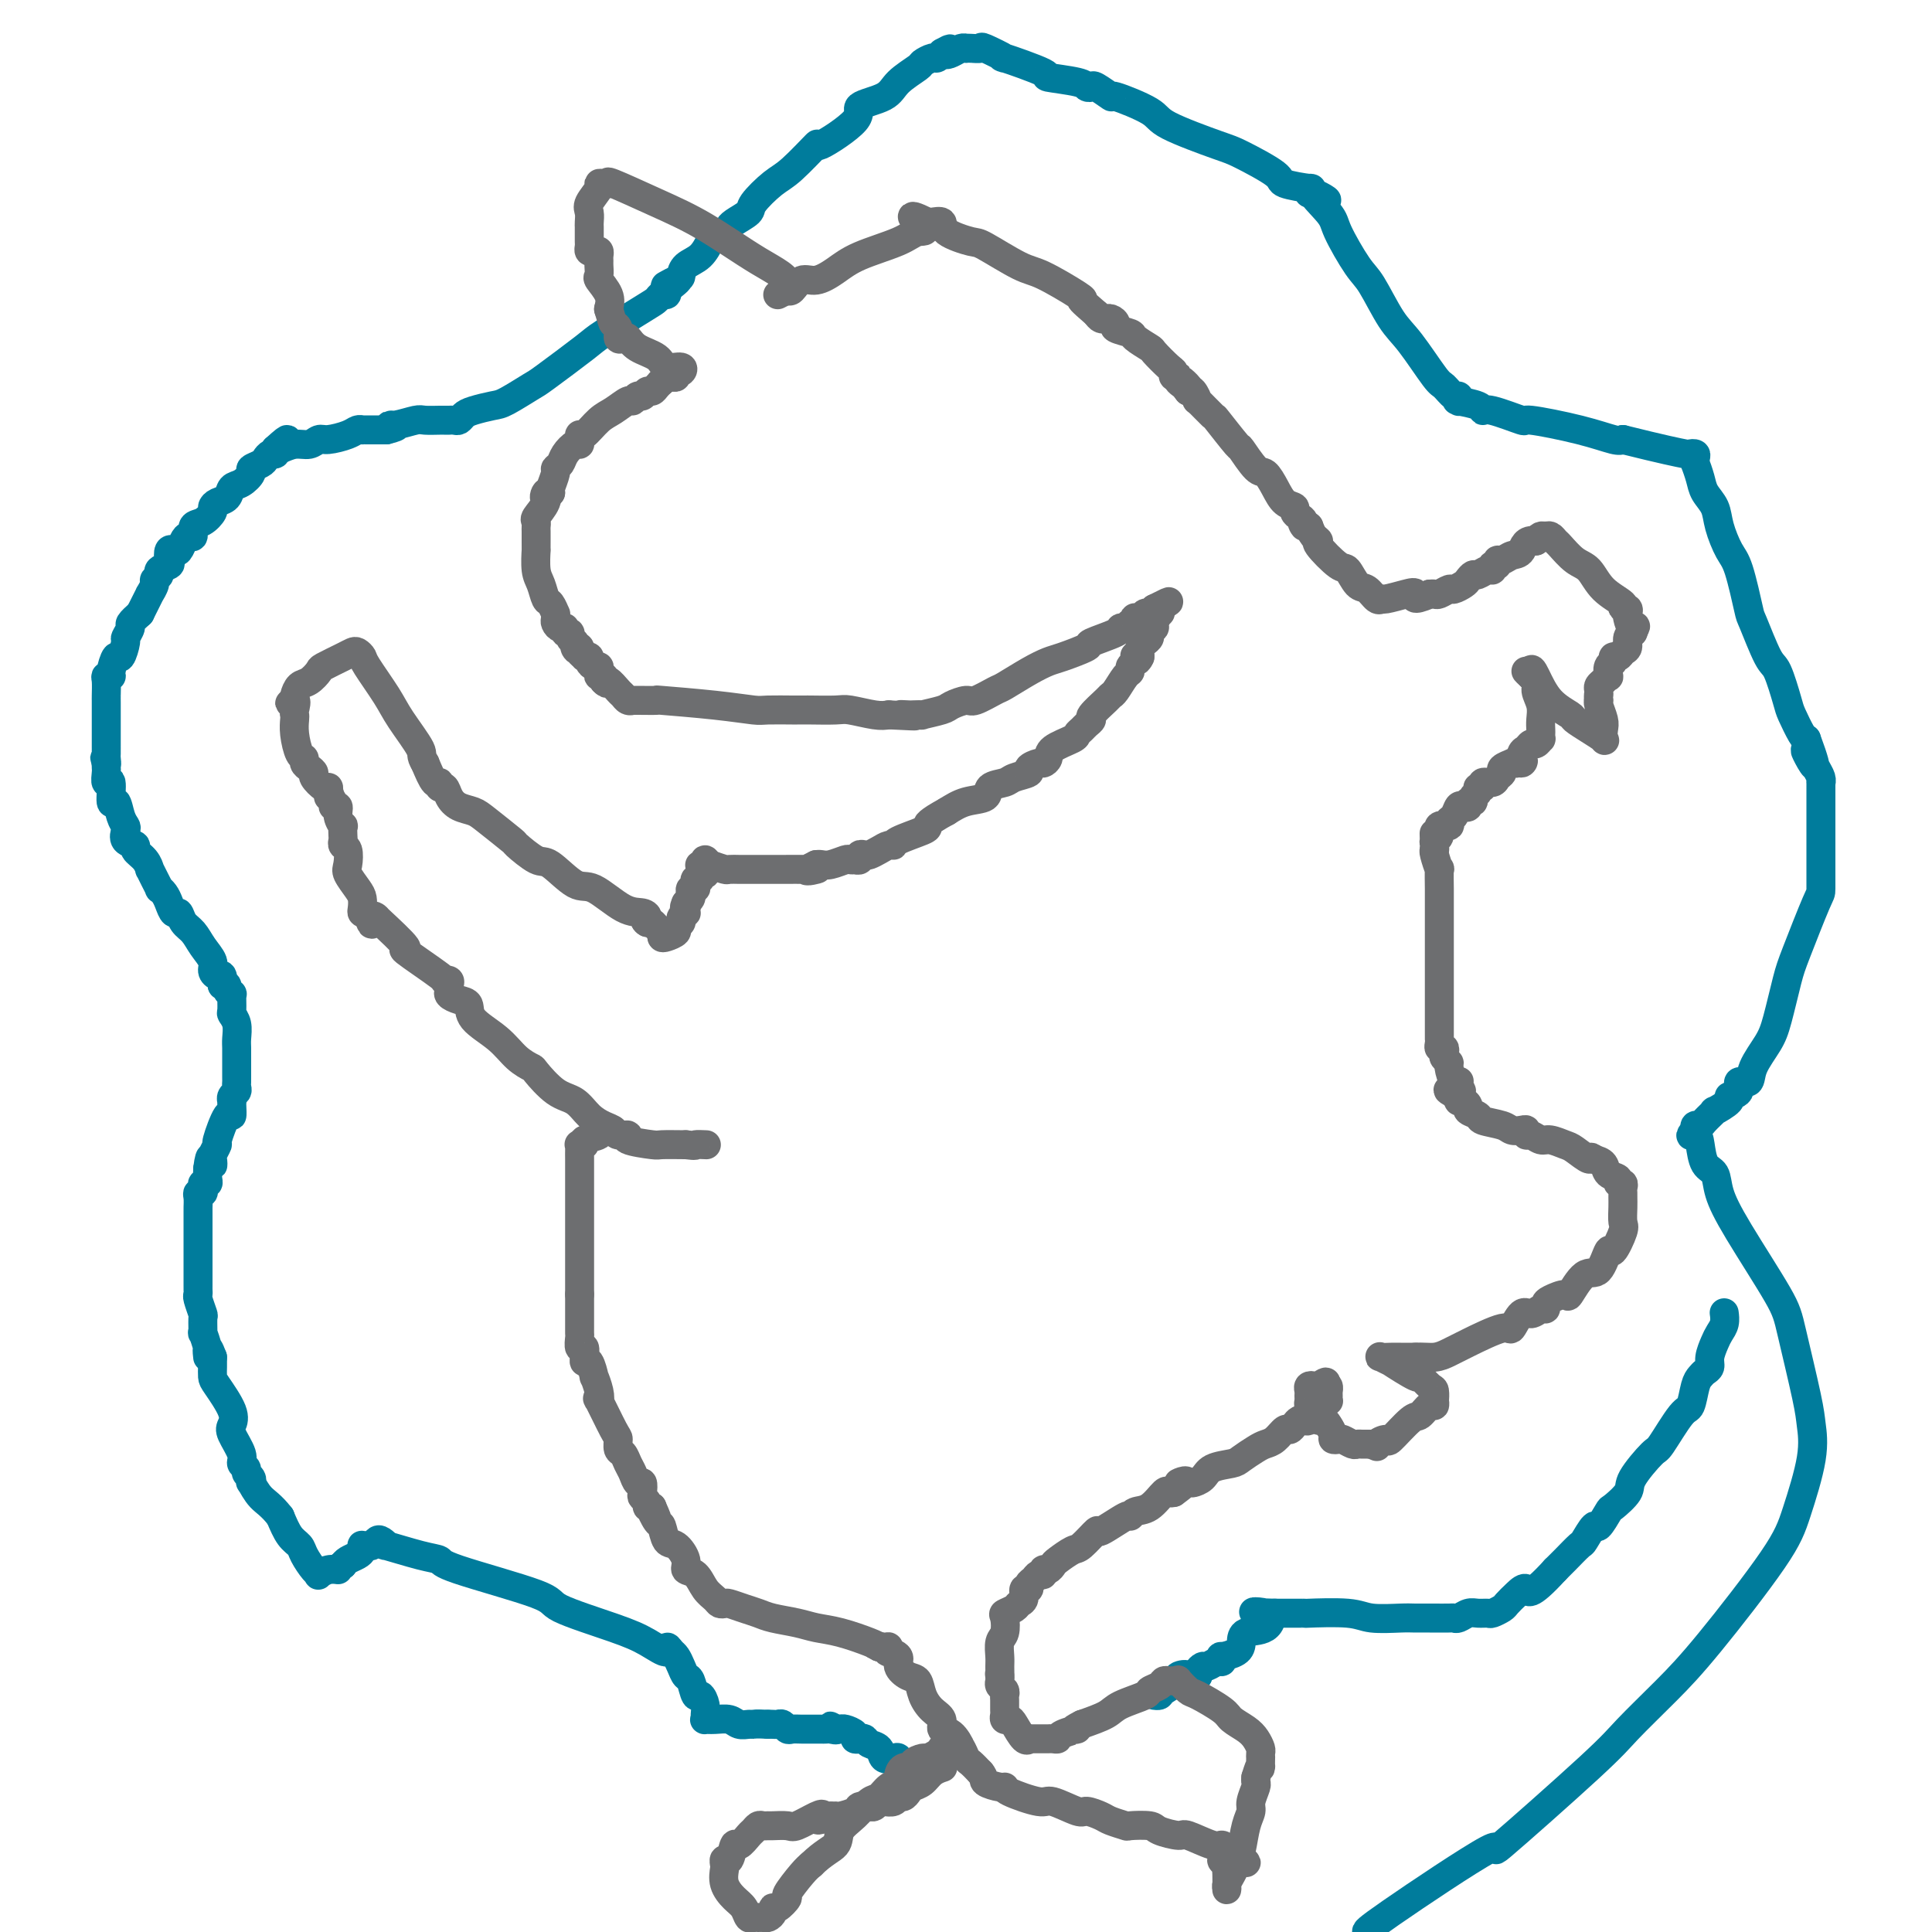 <svg viewBox='0 0 400 400' version='1.1' xmlns='http://www.w3.org/2000/svg' xmlns:xlink='http://www.w3.org/1999/xlink'><g fill='none' stroke='#007C9C' stroke-width='6' stroke-linecap='round' stroke-linejoin='round'><path d='M191,366c0.089,0.000 0.179,0.000 0,0c-0.179,0.000 -0.625,0.000 -1,0c-0.375,0.000 -0.679,0.000 -1,0c-0.321,0.000 -0.661,0.000 -1,0'/><path d='M188,366c-0.707,0.060 -0.973,0.208 -1,0c-0.027,-0.208 0.187,-0.774 0,-1c-0.187,-0.226 -0.775,-0.111 -1,0c-0.225,0.111 -0.087,0.219 0,0c0.087,-0.219 0.122,-0.765 0,-1c-0.122,-0.235 -0.400,-0.158 -1,0c-0.600,0.158 -1.522,0.396 -2,0c-0.478,-0.396 -0.510,-1.426 -1,-2c-0.490,-0.574 -1.436,-0.693 -2,-1c-0.564,-0.307 -0.746,-0.804 -1,-1c-0.254,-0.196 -0.579,-0.091 -1,0c-0.421,0.091 -0.939,0.168 -1,0c-0.061,-0.168 0.334,-0.581 0,-1c-0.334,-0.419 -1.398,-0.844 -2,-1c-0.602,-0.156 -0.744,-0.045 -1,0c-0.256,0.045 -0.628,0.022 -1,0'/><path d='M173,358c-2.273,-1.238 -0.454,-0.332 0,0c0.454,0.332 -0.457,0.089 -1,0c-0.543,-0.089 -0.718,-0.024 -1,0c-0.282,0.024 -0.670,0.006 -1,0c-0.330,-0.006 -0.603,-0.002 -1,0c-0.397,0.002 -0.918,0.002 -1,0c-0.082,-0.002 0.276,-0.004 0,0c-0.276,0.004 -1.187,0.015 -2,0c-0.813,-0.015 -1.527,-0.057 -2,0c-0.473,0.057 -0.704,0.211 -1,0c-0.296,-0.211 -0.657,-0.789 -1,-1c-0.343,-0.211 -0.669,-0.057 -1,0c-0.331,0.057 -0.666,0.016 -1,0c-0.334,-0.016 -0.667,-0.008 -1,0'/><path d='M159,357c-2.811,-0.150 -2.840,-0.026 -3,0c-0.160,0.026 -0.453,-0.046 -1,0c-0.547,0.046 -1.348,0.209 -2,0c-0.652,-0.209 -1.156,-0.790 -2,-1c-0.844,-0.210 -2.029,-0.047 -3,0c-0.971,0.047 -1.727,-0.020 -2,0c-0.273,0.020 -0.062,0.127 0,0c0.062,-0.127 -0.025,-0.490 0,-1c0.025,-0.510 0.161,-1.169 0,-2c-0.161,-0.831 -0.621,-1.836 -1,-2c-0.379,-0.164 -0.679,0.513 -1,0c-0.321,-0.513 -0.663,-2.218 -1,-3c-0.337,-0.782 -0.668,-0.643 -1,-1c-0.332,-0.357 -0.666,-1.212 -1,-2c-0.334,-0.788 -0.667,-1.511 -1,-2c-0.333,-0.489 -0.667,-0.745 -1,-1'/><path d='M139,342c-1.443,-2.078 -0.551,-0.273 -1,0c-0.449,0.273 -2.240,-0.988 -4,-2c-1.760,-1.012 -3.489,-1.777 -7,-3c-3.511,-1.223 -8.805,-2.904 -11,-4c-2.195,-1.096 -1.290,-1.608 -5,-3c-3.710,-1.392 -12.033,-3.664 -16,-5c-3.967,-1.336 -3.577,-1.734 -4,-2c-0.423,-0.266 -1.657,-0.398 -4,-1c-2.343,-0.602 -5.794,-1.674 -7,-2c-1.206,-0.326 -0.168,0.095 0,0c0.168,-0.095 -0.533,-0.705 -1,-1c-0.467,-0.295 -0.700,-0.276 -1,0c-0.300,0.276 -0.668,0.809 -1,1c-0.332,0.191 -0.627,0.040 -1,0c-0.373,-0.040 -0.825,0.031 -1,0c-0.175,-0.031 -0.075,-0.163 0,0c0.075,0.163 0.123,0.621 0,1c-0.123,0.379 -0.418,0.679 -1,1c-0.582,0.321 -1.452,0.663 -2,1c-0.548,0.337 -0.774,0.668 -1,1'/><path d='M71,324c-1.531,0.861 -0.857,1.014 -1,1c-0.143,-0.014 -1.103,-0.195 -2,0c-0.897,0.195 -1.731,0.768 -2,1c-0.269,0.232 0.027,0.124 0,0c-0.027,-0.124 -0.377,-0.265 -1,-1c-0.623,-0.735 -1.517,-2.063 -2,-3c-0.483,-0.937 -0.553,-1.483 -1,-2c-0.447,-0.517 -1.271,-1.005 -2,-2c-0.729,-0.995 -1.365,-2.498 -2,-4'/><path d='M58,314c-1.869,-2.422 -3.041,-2.978 -4,-4c-0.959,-1.022 -1.706,-2.512 -2,-3c-0.294,-0.488 -0.136,0.024 0,0c0.136,-0.024 0.249,-0.585 0,-1c-0.249,-0.415 -0.859,-0.685 -1,-1c-0.141,-0.315 0.186,-0.675 0,-1c-0.186,-0.325 -0.884,-0.616 -1,-1c-0.116,-0.384 0.351,-0.863 0,-2c-0.351,-1.137 -1.520,-2.934 -2,-4c-0.480,-1.066 -0.272,-1.403 0,-2c0.272,-0.597 0.609,-1.455 0,-3c-0.609,-1.545 -2.163,-3.777 -3,-5c-0.837,-1.223 -0.956,-1.438 -1,-2c-0.044,-0.562 -0.012,-1.470 0,-2c0.012,-0.530 0.003,-0.681 0,-1c-0.003,-0.319 -0.001,-0.805 0,-1c0.001,-0.195 0.000,-0.097 0,0'/><path d='M44,281c-1.460,-3.964 -1.109,-0.873 -1,0c0.109,0.873 -0.024,-0.471 0,-1c0.024,-0.529 0.203,-0.244 0,-1c-0.203,-0.756 -0.790,-2.553 -1,-3c-0.210,-0.447 -0.042,0.455 0,0c0.042,-0.455 -0.041,-2.269 0,-3c0.041,-0.731 0.207,-0.381 0,-1c-0.207,-0.619 -0.788,-2.207 -1,-3c-0.212,-0.793 -0.057,-0.789 0,-1c0.057,-0.211 0.015,-0.635 0,-1c-0.015,-0.365 -0.004,-0.671 0,-1c0.004,-0.329 0.001,-0.679 0,-1c-0.001,-0.321 -0.000,-0.611 0,-1c0.000,-0.389 0.000,-0.877 0,-1c-0.000,-0.123 -0.000,0.119 0,0c0.000,-0.119 0.000,-0.598 0,-1c-0.000,-0.402 -0.000,-0.725 0,-1c0.000,-0.275 0.000,-0.501 0,-1c-0.000,-0.499 -0.000,-1.270 0,-2c0.000,-0.730 0.000,-1.417 0,-2c-0.000,-0.583 -0.001,-1.060 0,-2c0.001,-0.940 0.004,-2.342 0,-3c-0.004,-0.658 -0.015,-0.571 0,-1c0.015,-0.429 0.056,-1.373 0,-2c-0.056,-0.627 -0.207,-0.938 0,-1c0.207,-0.062 0.774,0.125 1,0c0.226,-0.125 0.113,-0.561 0,-1c-0.113,-0.439 -0.226,-0.881 0,-1c0.226,-0.119 0.792,0.083 1,0c0.208,-0.083 0.060,-0.452 0,-1c-0.060,-0.548 -0.030,-1.274 0,-2'/><path d='M43,242c0.531,-4.350 0.858,-1.724 1,-1c0.142,0.724 0.097,-0.452 0,-1c-0.097,-0.548 -0.247,-0.467 0,-1c0.247,-0.533 0.889,-1.680 1,-2c0.111,-0.320 -0.310,0.187 0,-1c0.310,-1.187 1.351,-4.069 2,-5c0.649,-0.931 0.905,0.087 1,0c0.095,-0.087 0.029,-1.280 0,-2c-0.029,-0.720 -0.022,-0.966 0,-1c0.022,-0.034 0.058,0.145 0,0c-0.058,-0.145 -0.212,-0.614 0,-1c0.212,-0.386 0.789,-0.689 1,-1c0.211,-0.311 0.057,-0.632 0,-1c-0.057,-0.368 -0.015,-0.784 0,-1c0.015,-0.216 0.004,-0.231 0,-1c-0.004,-0.769 0.000,-2.292 0,-3c-0.000,-0.708 -0.004,-0.600 0,-1c0.004,-0.400 0.015,-1.309 0,-2c-0.015,-0.691 -0.057,-1.163 0,-2c0.057,-0.837 0.212,-2.038 0,-3c-0.212,-0.962 -0.793,-1.686 -1,-2c-0.207,-0.314 -0.041,-0.217 0,-1c0.041,-0.783 -0.044,-2.445 0,-3c0.044,-0.555 0.218,-0.005 0,0c-0.218,0.005 -0.828,-0.537 -1,-1c-0.172,-0.463 0.094,-0.847 0,-1c-0.094,-0.153 -0.547,-0.077 -1,0'/><path d='M46,204c-0.476,-3.412 -0.164,-1.441 0,-1c0.164,0.441 0.182,-0.647 0,-1c-0.182,-0.353 -0.562,0.029 -1,0c-0.438,-0.029 -0.933,-0.468 -1,-1c-0.067,-0.532 0.294,-1.156 0,-2c-0.294,-0.844 -1.245,-1.909 -2,-3c-0.755,-1.091 -1.316,-2.207 -2,-3c-0.684,-0.793 -1.492,-1.263 -2,-2c-0.508,-0.737 -0.714,-1.743 -1,-2c-0.286,-0.257 -0.650,0.234 -1,0c-0.350,-0.234 -0.685,-1.192 -1,-2c-0.315,-0.808 -0.610,-1.464 -1,-2c-0.390,-0.536 -0.875,-0.951 -1,-1c-0.125,-0.049 0.108,0.268 0,0c-0.108,-0.268 -0.559,-1.122 -1,-2c-0.441,-0.878 -0.873,-1.780 -1,-2c-0.127,-0.220 0.049,0.240 0,0c-0.049,-0.240 -0.325,-1.181 -1,-2c-0.675,-0.819 -1.749,-1.514 -2,-2c-0.251,-0.486 0.322,-0.761 0,-1c-0.322,-0.239 -1.539,-0.441 -2,-1c-0.461,-0.559 -0.166,-1.477 0,-2c0.166,-0.523 0.203,-0.653 0,-1c-0.203,-0.347 -0.647,-0.910 -1,-2c-0.353,-1.090 -0.616,-2.705 -1,-3c-0.384,-0.295 -0.887,0.731 -1,0c-0.113,-0.731 0.166,-3.218 0,-4c-0.166,-0.782 -0.776,0.141 -1,0c-0.224,-0.141 -0.060,-1.346 0,-2c0.060,-0.654 0.017,-0.758 0,-1c-0.017,-0.242 -0.009,-0.621 0,-1'/><path d='M22,158c-0.619,-2.423 -0.166,-0.480 0,0c0.166,0.480 0.044,-0.501 0,-1c-0.044,-0.499 -0.012,-0.515 0,-1c0.012,-0.485 0.003,-1.439 0,-2c-0.003,-0.561 -0.001,-0.729 0,-1c0.001,-0.271 0.000,-0.646 0,-1c-0.000,-0.354 -0.000,-0.686 0,-1c0.000,-0.314 0.000,-0.609 0,-1c-0.000,-0.391 -0.000,-0.878 0,-1c0.000,-0.122 -0.000,0.121 0,0c0.000,-0.121 0.000,-0.607 0,-1c-0.000,-0.393 -0.000,-0.695 0,-1c0.000,-0.305 0.000,-0.614 0,-1c-0.000,-0.386 -0.001,-0.850 0,-1c0.001,-0.150 0.004,0.012 0,0c-0.004,-0.012 -0.016,-0.200 0,-1c0.016,-0.800 0.060,-2.212 0,-3c-0.060,-0.788 -0.224,-0.951 0,-1c0.224,-0.049 0.835,0.014 1,0c0.165,-0.014 -0.114,-0.107 0,-1c0.114,-0.893 0.623,-2.586 1,-3c0.377,-0.414 0.621,0.451 1,0c0.379,-0.451 0.892,-2.217 1,-3c0.108,-0.783 -0.187,-0.581 0,-1c0.187,-0.419 0.858,-1.459 1,-2c0.142,-0.541 -0.245,-0.583 0,-1c0.245,-0.417 1.123,-1.208 2,-2'/><path d='M29,127c1.040,-2.079 0.139,-0.277 0,0c-0.139,0.277 0.483,-0.972 1,-2c0.517,-1.028 0.927,-1.833 1,-2c0.073,-0.167 -0.193,0.306 0,0c0.193,-0.306 0.844,-1.392 1,-2c0.156,-0.608 -0.182,-0.739 0,-1c0.182,-0.261 0.885,-0.652 1,-1c0.115,-0.348 -0.359,-0.654 0,-1c0.359,-0.346 1.549,-0.732 2,-1c0.451,-0.268 0.162,-0.418 0,-1c-0.162,-0.582 -0.199,-1.596 0,-2c0.199,-0.404 0.632,-0.197 1,0c0.368,0.197 0.672,0.386 1,0c0.328,-0.386 0.682,-1.345 1,-2c0.318,-0.655 0.601,-1.005 1,-1c0.399,0.005 0.915,0.366 1,0c0.085,-0.366 -0.263,-1.460 0,-2c0.263,-0.540 1.135,-0.525 2,-1c0.865,-0.475 1.723,-1.441 2,-2c0.277,-0.559 -0.025,-0.712 0,-1c0.025,-0.288 0.379,-0.711 1,-1c0.621,-0.289 1.509,-0.445 2,-1c0.491,-0.555 0.583,-1.511 1,-2c0.417,-0.489 1.158,-0.512 2,-1c0.842,-0.488 1.783,-1.441 2,-2c0.217,-0.559 -0.292,-0.723 0,-1c0.292,-0.277 1.385,-0.665 2,-1c0.615,-0.335 0.753,-0.615 1,-1c0.247,-0.385 0.605,-0.873 1,-1c0.395,-0.127 0.827,0.107 1,0c0.173,-0.107 0.086,-0.553 0,-1'/><path d='M57,93c3.833,-3.500 2.417,-1.750 1,0'/><path d='M58,93c0.680,-0.244 1.880,-0.853 3,-1c1.120,-0.147 2.159,0.167 3,0c0.841,-0.167 1.483,-0.815 2,-1c0.517,-0.185 0.908,0.094 2,0c1.092,-0.094 2.884,-0.561 4,-1c1.116,-0.439 1.555,-0.850 2,-1c0.445,-0.150 0.896,-0.040 1,0c0.104,0.040 -0.140,0.011 0,0c0.140,-0.011 0.665,-0.003 1,0c0.335,0.003 0.482,0.001 1,0c0.518,-0.001 1.409,-0.000 2,0c0.591,0.000 0.883,0.000 1,0c0.117,-0.000 0.058,-0.000 0,0'/><path d='M80,89c3.629,-0.862 1.701,-1.015 1,-1c-0.701,0.015 -0.175,0.200 1,0c1.175,-0.200 2.998,-0.786 4,-1c1.002,-0.214 1.183,-0.057 2,0c0.817,0.057 2.271,0.015 3,0c0.729,-0.015 0.734,-0.004 1,0c0.266,0.004 0.792,0.002 1,0c0.208,-0.002 0.097,-0.004 0,0c-0.097,0.004 -0.180,0.012 0,0c0.180,-0.012 0.622,-0.045 1,0c0.378,0.045 0.693,0.169 1,0c0.307,-0.169 0.608,-0.630 1,-1c0.392,-0.370 0.876,-0.647 2,-1c1.124,-0.353 2.890,-0.781 4,-1c1.110,-0.219 1.566,-0.230 3,-1c1.434,-0.770 3.848,-2.300 5,-3c1.152,-0.700 1.044,-0.568 3,-2c1.956,-1.432 5.977,-4.426 8,-6c2.023,-1.574 2.048,-1.727 4,-3c1.952,-1.273 5.830,-3.664 8,-5c2.170,-1.336 2.633,-1.616 3,-2c0.367,-0.384 0.637,-0.873 1,-1c0.363,-0.127 0.818,0.106 1,0c0.182,-0.106 0.091,-0.553 0,-1'/><path d='M138,60c4.999,-3.733 0.995,-1.565 0,-1c-0.995,0.565 1.019,-0.472 2,-1c0.981,-0.528 0.930,-0.547 1,-1c0.070,-0.453 0.260,-1.339 1,-2c0.740,-0.661 2.030,-1.095 3,-2c0.970,-0.905 1.619,-2.280 2,-3c0.381,-0.720 0.495,-0.783 1,-1c0.505,-0.217 1.400,-0.586 2,-1c0.600,-0.414 0.903,-0.871 1,-1c0.097,-0.129 -0.014,0.071 0,0c0.014,-0.071 0.153,-0.414 1,-1c0.847,-0.586 2.401,-1.417 3,-2c0.599,-0.583 0.245,-0.919 1,-2c0.755,-1.081 2.621,-2.909 4,-4c1.379,-1.091 2.270,-1.447 4,-3c1.730,-1.553 4.298,-4.302 5,-5c0.702,-0.698 -0.463,0.656 1,0c1.463,-0.656 5.555,-3.321 7,-5c1.445,-1.679 0.242,-2.372 1,-3c0.758,-0.628 3.478,-1.192 5,-2c1.522,-0.808 1.847,-1.862 3,-3c1.153,-1.138 3.136,-2.361 4,-3c0.864,-0.639 0.610,-0.693 1,-1c0.390,-0.307 1.424,-0.866 2,-1c0.576,-0.134 0.694,0.156 1,0c0.306,-0.156 0.802,-0.759 1,-1c0.198,-0.241 0.099,-0.121 0,0'/><path d='M195,11c2.824,-1.718 1.383,-0.513 1,0c-0.383,0.513 0.291,0.333 1,0c0.709,-0.333 1.452,-0.821 2,-1c0.548,-0.179 0.903,-0.050 1,0c0.097,0.050 -0.062,0.022 0,0c0.062,-0.022 0.344,-0.037 1,0c0.656,0.037 1.685,0.125 2,0c0.315,-0.125 -0.083,-0.465 1,0c1.083,0.465 3.646,1.735 4,2c0.354,0.265 -1.500,-0.475 0,0c1.500,0.475 6.353,2.166 8,3c1.647,0.834 0.088,0.810 1,1c0.912,0.190 4.295,0.595 6,1c1.705,0.405 1.732,0.810 2,1c0.268,0.190 0.776,0.165 1,0c0.224,-0.165 0.163,-0.471 1,0c0.837,0.471 2.570,1.720 3,2c0.430,0.280 -0.444,-0.408 1,0c1.444,0.408 5.208,1.912 7,3c1.792,1.088 1.614,1.758 4,3c2.386,1.242 7.338,3.055 10,4c2.662,0.945 3.035,1.023 5,2c1.965,0.977 5.521,2.853 7,4c1.479,1.147 0.881,1.565 2,2c1.119,0.435 3.955,0.886 5,1c1.045,0.114 0.299,-0.110 0,0c-0.299,0.110 -0.149,0.555 0,1'/><path d='M271,40c7.024,3.198 2.082,0.193 1,0c-1.082,-0.193 1.694,2.427 3,4c1.306,1.573 1.141,2.101 2,4c0.859,1.899 2.741,5.171 4,7c1.259,1.829 1.894,2.215 3,4c1.106,1.785 2.681,4.969 4,7c1.319,2.031 2.382,2.907 4,5c1.618,2.093 3.792,5.402 5,7c1.208,1.598 1.449,1.486 2,2c0.551,0.514 1.412,1.654 2,2c0.588,0.346 0.904,-0.101 1,0c0.096,0.101 -0.027,0.749 0,1c0.027,0.251 0.205,0.104 0,0c-0.205,-0.104 -0.792,-0.163 0,0c0.792,0.163 2.964,0.550 4,1c1.036,0.450 0.936,0.963 1,1c0.064,0.037 0.293,-0.403 2,0c1.707,0.403 4.891,1.649 6,2c1.109,0.351 0.143,-0.195 2,0c1.857,0.195 6.539,1.129 10,2c3.461,0.871 5.703,1.677 7,2c1.297,0.323 1.648,0.161 2,0'/><path d='M336,91c8.315,2.069 11.601,2.741 13,3c1.399,0.259 0.910,0.106 1,0c0.090,-0.106 0.759,-0.163 1,0c0.241,0.163 0.052,0.546 0,1c-0.052,0.454 0.031,0.978 0,1c-0.031,0.022 -0.178,-0.456 0,0c0.178,0.456 0.681,1.848 1,3c0.319,1.152 0.455,2.063 1,3c0.545,0.937 1.498,1.898 2,3c0.502,1.102 0.552,2.345 1,4c0.448,1.655 1.293,3.722 2,5c0.707,1.278 1.277,1.766 2,4c0.723,2.234 1.598,6.213 2,8c0.402,1.787 0.330,1.383 1,3c0.670,1.617 2.081,5.256 3,7c0.919,1.744 1.346,1.592 2,3c0.654,1.408 1.536,4.378 2,6c0.464,1.622 0.509,1.898 1,3c0.491,1.102 1.426,3.029 2,4c0.574,0.971 0.787,0.985 1,1'/><path d='M374,153c3.509,9.462 0.783,4.617 0,3c-0.783,-1.617 0.379,-0.005 1,1c0.621,1.005 0.702,1.405 1,2c0.298,0.595 0.812,1.385 1,2c0.188,0.615 0.050,1.055 0,1c-0.050,-0.055 -0.014,-0.604 0,0c0.014,0.604 0.004,2.362 0,3c-0.004,0.638 -0.001,0.157 0,1c0.001,0.843 0.000,3.009 0,4c-0.000,0.991 -0.000,0.806 0,1c0.000,0.194 -0.000,0.769 0,2c0.000,1.231 0.001,3.120 0,4c-0.001,0.880 -0.002,0.752 0,2c0.002,1.248 0.008,3.874 0,5c-0.008,1.126 -0.031,0.754 -1,3c-0.969,2.246 -2.883,7.111 -4,10c-1.117,2.889 -1.435,3.801 -2,6c-0.565,2.199 -1.375,5.684 -2,8c-0.625,2.316 -1.065,3.465 -2,5c-0.935,1.535 -2.364,3.458 -3,5c-0.636,1.542 -0.479,2.702 -1,3c-0.521,0.298 -1.721,-0.266 -2,0c-0.279,0.266 0.362,1.362 0,2c-0.362,0.638 -1.725,0.818 -2,1c-0.275,0.182 0.540,0.364 0,1c-0.540,0.636 -2.436,1.725 -3,2c-0.564,0.275 0.202,-0.263 0,0c-0.202,0.263 -1.374,1.328 -2,2c-0.626,0.672 -0.707,0.950 -1,1c-0.293,0.050 -0.798,-0.129 -1,0c-0.202,0.129 -0.101,0.564 0,1'/><path d='M351,234c-1.754,1.712 -0.640,0.991 0,1c0.640,0.009 0.806,0.749 1,2c0.194,1.251 0.416,3.013 1,4c0.584,0.987 1.531,1.200 2,2c0.469,0.800 0.462,2.188 1,4c0.538,1.812 1.622,4.047 4,8c2.378,3.953 6.051,9.622 8,13c1.949,3.378 2.173,4.464 3,8c0.827,3.536 2.256,9.523 3,13c0.744,3.477 0.802,4.444 1,6c0.198,1.556 0.535,3.700 0,7c-0.535,3.300 -1.942,7.754 -3,11c-1.058,3.246 -1.765,5.282 -5,10c-3.235,4.718 -8.996,12.118 -13,17c-4.004,4.882 -6.252,7.246 -9,10c-2.748,2.754 -5.998,5.897 -8,8c-2.002,2.103 -2.758,3.166 -8,8c-5.242,4.834 -14.972,13.440 -18,16c-3.028,2.560 0.646,-0.926 -3,1c-3.646,1.926 -14.613,9.265 -20,13c-5.387,3.735 -5.193,3.868 -5,4'/><path d='M357,272c-0.025,-0.177 -0.049,-0.353 0,0c0.049,0.353 0.172,1.236 0,2c-0.172,0.764 -0.637,1.409 -1,2c-0.363,0.591 -0.622,1.128 -1,2c-0.378,0.872 -0.875,2.080 -1,3c-0.125,0.920 0.121,1.554 0,2c-0.121,0.446 -0.611,0.706 -1,1c-0.389,0.294 -0.679,0.622 -1,1c-0.321,0.378 -0.674,0.804 -1,2c-0.326,1.196 -0.624,3.160 -1,4c-0.376,0.840 -0.830,0.555 -2,2c-1.170,1.445 -3.056,4.619 -4,6c-0.944,1.381 -0.945,0.969 -2,2c-1.055,1.031 -3.166,3.504 -4,5c-0.834,1.496 -0.393,2.016 -1,3c-0.607,0.984 -2.261,2.432 -3,3c-0.739,0.568 -0.563,0.255 -1,1c-0.437,0.745 -1.486,2.549 -2,3c-0.514,0.451 -0.494,-0.451 -1,0c-0.506,0.451 -1.538,2.255 -2,3c-0.462,0.745 -0.355,0.431 -1,1c-0.645,0.569 -2.041,2.020 -3,3c-0.959,0.980 -1.479,1.490 -2,2'/><path d='M322,325c-5.600,6.134 -5.598,4.471 -6,4c-0.402,-0.471 -1.206,0.252 -2,1c-0.794,0.748 -1.578,1.521 -2,2c-0.422,0.479 -0.483,0.663 -1,1c-0.517,0.337 -1.490,0.826 -2,1c-0.510,0.174 -0.557,0.033 -1,0c-0.443,-0.033 -1.282,0.044 -2,0c-0.718,-0.044 -1.314,-0.208 -2,0c-0.686,0.208 -1.463,0.788 -2,1c-0.537,0.212 -0.833,0.057 -1,0c-0.167,-0.057 -0.205,-0.016 -1,0c-0.795,0.016 -2.348,0.005 -3,0c-0.652,-0.005 -0.402,-0.005 -1,0c-0.598,0.005 -2.043,0.015 -3,0c-0.957,-0.015 -1.425,-0.057 -3,0c-1.575,0.057 -4.258,0.211 -6,0c-1.742,-0.211 -2.544,-0.789 -5,-1c-2.456,-0.211 -6.565,-0.057 -8,0c-1.435,0.057 -0.194,0.015 -1,0c-0.806,-0.015 -3.659,-0.004 -5,0c-1.341,0.004 -1.171,0.002 -1,0'/><path d='M264,334c-7.475,-0.173 -3.664,-0.604 -2,0c1.664,0.604 1.181,2.243 0,3c-1.181,0.757 -3.059,0.633 -4,1c-0.941,0.367 -0.945,1.227 -1,2c-0.055,0.773 -0.160,1.460 -1,2c-0.840,0.540 -2.414,0.933 -3,1c-0.586,0.067 -0.184,-0.193 0,0c0.184,0.193 0.151,0.839 0,1c-0.151,0.161 -0.419,-0.164 -1,0c-0.581,0.164 -1.475,0.817 -2,1c-0.525,0.183 -0.680,-0.105 -1,0c-0.320,0.105 -0.806,0.601 -1,1c-0.194,0.399 -0.097,0.699 0,1'/><path d='M248,347c-2.795,2.020 -1.781,0.569 -2,0c-0.219,-0.569 -1.670,-0.258 -2,0c-0.330,0.258 0.461,0.461 0,1c-0.461,0.539 -2.175,1.412 -3,2c-0.825,0.588 -0.761,0.889 -1,1c-0.239,0.111 -0.783,0.032 -1,0c-0.217,-0.032 -0.109,-0.016 0,0'/></g>
<g fill='none' stroke='#6D6E70' stroke-width='6' stroke-linecap='round' stroke-linejoin='round'><path d='M195,366c0.180,-0.059 0.361,-0.118 0,0c-0.361,0.118 -1.262,0.414 -2,1c-0.738,0.586 -1.311,1.462 -2,2c-0.689,0.538 -1.493,0.736 -2,1c-0.507,0.264 -0.717,0.592 -1,1c-0.283,0.408 -0.640,0.894 -1,1c-0.360,0.106 -0.722,-0.169 -1,0c-0.278,0.169 -0.470,0.781 -1,1c-0.530,0.219 -1.398,0.045 -2,0c-0.602,-0.045 -0.939,0.040 -1,0c-0.061,-0.040 0.154,-0.204 0,0c-0.154,0.204 -0.679,0.776 -1,1c-0.321,0.224 -0.440,0.098 -1,0c-0.560,-0.098 -1.561,-0.170 -2,0c-0.439,0.170 -0.317,0.581 -1,1c-0.683,0.419 -2.173,0.844 -3,1c-0.827,0.156 -0.992,0.042 -1,0c-0.008,-0.042 0.141,-0.012 0,0c-0.141,0.012 -0.570,0.006 -1,0'/><path d='M172,376c-4.010,1.580 -2.535,0.528 -2,0c0.535,-0.528 0.130,-0.534 -1,0c-1.130,0.534 -2.985,1.607 -4,2c-1.015,0.393 -1.189,0.104 -2,0c-0.811,-0.104 -2.259,-0.025 -3,0c-0.741,0.025 -0.775,-0.006 -1,0c-0.225,0.006 -0.641,0.048 -1,0c-0.359,-0.048 -0.659,-0.188 -1,0c-0.341,0.188 -0.721,0.703 -1,1c-0.279,0.297 -0.457,0.376 -1,1c-0.543,0.624 -1.452,1.792 -2,2c-0.548,0.208 -0.735,-0.545 -1,0c-0.265,0.545 -0.608,2.389 -1,3c-0.392,0.611 -0.831,-0.012 -1,0c-0.169,0.012 -0.067,0.660 0,1c0.067,0.340 0.098,0.372 0,1c-0.098,0.628 -0.324,1.853 0,3c0.324,1.147 1.200,2.216 2,3c0.800,0.784 1.524,1.282 2,2c0.476,0.718 0.705,1.657 1,2c0.295,0.343 0.657,0.089 1,0c0.343,-0.089 0.666,-0.014 1,0c0.334,0.014 0.680,-0.033 1,0c0.320,0.033 0.616,0.145 1,0c0.384,-0.145 0.857,-0.547 1,-1c0.143,-0.453 -0.043,-0.958 0,-1c0.043,-0.042 0.315,0.378 1,0c0.685,-0.378 1.781,-1.555 2,-2c0.219,-0.445 -0.441,-0.158 0,-1c0.441,-0.842 1.983,-2.812 3,-4c1.017,-1.188 1.508,-1.594 2,-2'/><path d='M168,386c2.502,-2.462 4.256,-3.117 5,-4c0.744,-0.883 0.478,-1.995 1,-3c0.522,-1.005 1.832,-1.905 3,-3c1.168,-1.095 2.193,-2.386 3,-3c0.807,-0.614 1.395,-0.550 2,-1c0.605,-0.450 1.228,-1.412 2,-2c0.772,-0.588 1.693,-0.801 2,-1c0.307,-0.199 -0.002,-0.383 0,-1c0.002,-0.617 0.314,-1.667 1,-2c0.686,-0.333 1.745,0.052 2,0c0.255,-0.052 -0.296,-0.539 0,-1c0.296,-0.461 1.437,-0.894 2,-1c0.563,-0.106 0.546,0.115 1,0c0.454,-0.115 1.378,-0.567 2,-1c0.622,-0.433 0.940,-0.848 1,-1c0.060,-0.152 -0.139,-0.043 0,0c0.139,0.043 0.615,0.018 1,0c0.385,-0.018 0.680,-0.031 1,0c0.320,0.031 0.666,0.105 1,0c0.334,-0.105 0.657,-0.389 1,0c0.343,0.389 0.708,1.451 1,2c0.292,0.549 0.512,0.585 1,1c0.488,0.415 1.244,1.207 2,2'/><path d='M203,367c0.991,1.164 0.468,1.574 1,2c0.532,0.426 2.117,0.869 3,1c0.883,0.131 1.063,-0.048 1,0c-0.063,0.048 -0.370,0.324 1,1c1.370,0.676 4.416,1.753 6,2c1.584,0.247 1.707,-0.338 3,0c1.293,0.338 3.755,1.597 5,2c1.245,0.403 1.272,-0.049 2,0c0.728,0.049 2.157,0.601 3,1c0.843,0.399 1.102,0.645 2,1c0.898,0.355 2.437,0.817 3,1c0.563,0.183 0.150,0.085 1,0c0.850,-0.085 2.963,-0.159 4,0c1.037,0.159 0.999,0.549 2,1c1.001,0.451 3.043,0.961 4,1c0.957,0.039 0.831,-0.393 2,0c1.169,0.393 3.633,1.610 5,2c1.367,0.390 1.637,-0.049 2,0c0.363,0.049 0.818,0.585 1,1c0.182,0.415 0.091,0.707 0,1'/><path d='M254,384c7.890,2.791 2.114,1.267 0,1c-2.114,-0.267 -0.567,0.723 0,1c0.567,0.277 0.152,-0.160 0,0c-0.152,0.160 -0.042,0.916 0,2c0.042,1.084 0.014,2.495 0,3c-0.014,0.505 -0.015,0.105 0,0c0.015,-0.105 0.046,0.084 0,0c-0.046,-0.084 -0.167,-0.441 0,-1c0.167,-0.559 0.623,-1.319 1,-2c0.377,-0.681 0.674,-1.283 1,-2c0.326,-0.717 0.679,-1.547 1,-3c0.321,-1.453 0.608,-3.527 1,-5c0.392,-1.473 0.890,-2.345 1,-3c0.110,-0.655 -0.166,-1.093 0,-2c0.166,-0.907 0.776,-2.283 1,-3c0.224,-0.717 0.064,-0.776 0,-1c-0.064,-0.224 -0.032,-0.612 0,-1'/><path d='M260,368c1.155,-3.886 1.042,-2.101 1,-2c-0.042,0.101 -0.014,-1.481 0,-2c0.014,-0.519 0.013,0.027 0,0c-0.013,-0.027 -0.038,-0.626 0,-1c0.038,-0.374 0.141,-0.521 0,-1c-0.141,-0.479 -0.524,-1.288 -1,-2c-0.476,-0.712 -1.043,-1.327 -2,-2c-0.957,-0.673 -2.303,-1.403 -3,-2c-0.697,-0.597 -0.746,-1.060 -2,-2c-1.254,-0.940 -3.712,-2.357 -5,-3c-1.288,-0.643 -1.406,-0.512 -2,-1c-0.594,-0.488 -1.665,-1.596 -2,-2c-0.335,-0.404 0.066,-0.105 0,0c-0.066,0.105 -0.600,0.017 -1,0c-0.400,-0.017 -0.667,0.036 -1,0c-0.333,-0.036 -0.733,-0.161 -1,0c-0.267,0.161 -0.401,0.609 -1,1c-0.599,0.391 -1.663,0.723 -2,1c-0.337,0.277 0.054,0.497 -1,1c-1.054,0.503 -3.553,1.289 -5,2c-1.447,0.711 -1.842,1.346 -3,2c-1.158,0.654 -3.079,1.327 -5,2'/><path d='M224,357c-3.152,1.574 -1.030,1.010 -1,1c0.030,-0.010 -2.030,0.533 -3,1c-0.970,0.467 -0.850,0.857 -1,1c-0.150,0.143 -0.568,0.038 -1,0c-0.432,-0.038 -0.876,-0.010 -1,0c-0.124,0.010 0.072,0.002 0,0c-0.072,-0.002 -0.414,0.002 -1,0c-0.586,-0.002 -1.418,-0.011 -2,0c-0.582,0.011 -0.915,0.041 -1,0c-0.085,-0.041 0.079,-0.154 0,0c-0.079,0.154 -0.399,0.574 -1,0c-0.601,-0.574 -1.481,-2.142 -2,-3c-0.519,-0.858 -0.675,-1.007 -1,-1c-0.325,0.007 -0.819,0.171 -1,0c-0.181,-0.171 -0.047,-0.676 0,-1c0.047,-0.324 0.009,-0.468 0,-1c-0.009,-0.532 0.012,-1.452 0,-2c-0.012,-0.548 -0.056,-0.724 0,-1c0.056,-0.276 0.211,-0.651 0,-1c-0.211,-0.349 -0.788,-0.671 -1,-1c-0.212,-0.329 -0.061,-0.665 0,-1c0.061,-0.335 0.030,-0.667 0,-1'/><path d='M207,347c-0.154,-1.137 -0.038,0.020 0,0c0.038,-0.020 -0.004,-1.217 0,-2c0.004,-0.783 0.052,-1.151 0,-2c-0.052,-0.849 -0.203,-2.178 0,-3c0.203,-0.822 0.761,-1.138 1,-2c0.239,-0.862 0.159,-2.271 0,-3c-0.159,-0.729 -0.398,-0.777 0,-1c0.398,-0.223 1.431,-0.619 2,-1c0.569,-0.381 0.673,-0.746 1,-1c0.327,-0.254 0.875,-0.396 1,-1c0.125,-0.604 -0.174,-1.668 0,-2c0.174,-0.332 0.821,0.070 1,0c0.179,-0.070 -0.111,-0.611 0,-1c0.111,-0.389 0.621,-0.625 1,-1c0.379,-0.375 0.627,-0.888 1,-1c0.373,-0.112 0.872,0.179 1,0c0.128,-0.179 -0.113,-0.826 0,-1c0.113,-0.174 0.581,0.125 1,0c0.419,-0.125 0.789,-0.672 1,-1c0.211,-0.328 0.262,-0.435 1,-1c0.738,-0.565 2.163,-1.589 3,-2c0.837,-0.411 1.085,-0.211 2,-1c0.915,-0.789 2.495,-2.569 3,-3c0.505,-0.431 -0.066,0.486 1,0c1.066,-0.486 3.771,-2.376 5,-3c1.229,-0.624 0.984,0.019 1,0c0.016,-0.019 0.294,-0.698 1,-1c0.706,-0.302 1.839,-0.225 3,-1c1.161,-0.775 2.351,-2.401 3,-3c0.649,-0.599 0.757,-0.171 1,0c0.243,0.171 0.622,0.086 1,0'/><path d='M243,309c4.755,-3.390 1.642,-2.365 1,-2c-0.642,0.365 1.187,0.070 2,0c0.813,-0.070 0.611,0.084 1,0c0.389,-0.084 1.368,-0.407 2,-1c0.632,-0.593 0.918,-1.454 2,-2c1.082,-0.546 2.961,-0.775 4,-1c1.039,-0.225 1.238,-0.446 2,-1c0.762,-0.554 2.088,-1.440 3,-2c0.912,-0.560 1.410,-0.794 2,-1c0.590,-0.206 1.271,-0.385 2,-1c0.729,-0.615 1.505,-1.668 2,-2c0.495,-0.332 0.710,0.056 1,0c0.290,-0.056 0.655,-0.558 1,-1c0.345,-0.442 0.670,-0.825 1,-1c0.330,-0.175 0.666,-0.142 1,0c0.334,0.142 0.668,0.392 1,0c0.332,-0.392 0.663,-1.425 1,-2c0.337,-0.575 0.679,-0.693 1,-1c0.321,-0.307 0.622,-0.804 1,-1c0.378,-0.196 0.833,-0.090 1,0c0.167,0.090 0.045,0.164 0,0c-0.045,-0.164 -0.015,-0.566 0,-1c0.015,-0.434 0.014,-0.900 0,-1c-0.014,-0.100 -0.042,0.165 0,0c0.042,-0.165 0.155,-0.762 0,-1c-0.155,-0.238 -0.577,-0.119 -1,0'/><path d='M274,287c1.365,-1.705 -0.223,-0.468 -1,0c-0.777,0.468 -0.744,0.167 -1,0c-0.256,-0.167 -0.801,-0.199 -1,0c-0.199,0.199 -0.050,0.629 0,1c0.050,0.371 0.002,0.681 0,1c-0.002,0.319 0.041,0.645 0,1c-0.041,0.355 -0.166,0.738 0,1c0.166,0.262 0.623,0.402 1,1c0.377,0.598 0.675,1.652 1,2c0.325,0.348 0.679,-0.012 1,0c0.321,0.012 0.610,0.394 1,1c0.390,0.606 0.882,1.434 1,2c0.118,0.566 -0.137,0.870 0,1c0.137,0.130 0.667,0.087 1,0c0.333,-0.087 0.470,-0.220 1,0c0.530,0.220 1.452,0.791 2,1c0.548,0.209 0.721,0.056 1,0c0.279,-0.056 0.662,-0.015 1,0c0.338,0.015 0.629,0.004 1,0c0.371,-0.004 0.820,-0.001 1,0c0.180,0.001 0.090,0.001 0,0'/><path d='M284,299c1.807,0.851 0.826,0.479 1,0c0.174,-0.479 1.503,-1.064 2,-1c0.497,0.064 0.161,0.779 1,0c0.839,-0.779 2.852,-3.050 4,-4c1.148,-0.950 1.432,-0.578 2,-1c0.568,-0.422 1.421,-1.637 2,-2c0.579,-0.363 0.886,0.125 1,0c0.114,-0.125 0.037,-0.865 0,-1c-0.037,-0.135 -0.033,0.335 0,0c0.033,-0.335 0.095,-1.474 0,-2c-0.095,-0.526 -0.345,-0.437 -1,-1c-0.655,-0.563 -1.713,-1.776 -2,-2c-0.287,-0.224 0.198,0.543 -1,0c-1.198,-0.543 -4.080,-2.394 -5,-3c-0.920,-0.606 0.123,0.034 0,0c-0.123,-0.034 -1.411,-0.741 -2,-1c-0.589,-0.259 -0.477,-0.069 0,0c0.477,0.069 1.321,0.019 2,0c0.679,-0.019 1.194,-0.005 2,0c0.806,0.005 1.903,0.003 3,0'/><path d='M293,281c1.534,-0.113 2.868,0.106 4,0c1.132,-0.106 2.061,-0.537 3,-1c0.939,-0.463 1.890,-0.956 4,-2c2.110,-1.044 5.381,-2.637 7,-3c1.619,-0.363 1.586,0.506 2,0c0.414,-0.506 1.273,-2.387 2,-3c0.727,-0.613 1.320,0.044 2,0c0.680,-0.044 1.447,-0.787 2,-1c0.553,-0.213 0.892,0.105 1,0c0.108,-0.105 -0.015,-0.632 0,-1c0.015,-0.368 0.167,-0.578 1,-1c0.833,-0.422 2.346,-1.057 3,-1c0.654,0.057 0.450,0.807 1,0c0.550,-0.807 1.854,-3.172 3,-4c1.146,-0.828 2.135,-0.118 3,-1c0.865,-0.882 1.605,-3.356 2,-4c0.395,-0.644 0.446,0.542 1,0c0.554,-0.542 1.613,-2.814 2,-4c0.387,-1.186 0.103,-1.287 0,-2c-0.103,-0.713 -0.027,-2.037 0,-3c0.027,-0.963 0.003,-1.564 0,-2c-0.003,-0.436 0.015,-0.709 0,-1c-0.015,-0.291 -0.064,-0.602 0,-1c0.064,-0.398 0.239,-0.884 0,-1c-0.239,-0.116 -0.893,0.137 -1,0c-0.107,-0.137 0.332,-0.666 0,-1c-0.332,-0.334 -1.436,-0.475 -2,-1c-0.564,-0.525 -0.590,-1.436 -1,-2c-0.410,-0.564 -1.205,-0.782 -2,-1'/><path d='M330,240c-0.994,-0.973 -0.479,0.094 -1,0c-0.521,-0.094 -2.080,-1.350 -3,-2c-0.920,-0.650 -1.203,-0.695 -2,-1c-0.797,-0.305 -2.108,-0.870 -3,-1c-0.892,-0.130 -1.365,0.175 -2,0c-0.635,-0.175 -1.430,-0.831 -2,-1c-0.570,-0.169 -0.913,0.148 -1,0c-0.087,-0.148 0.081,-0.761 0,-1c-0.081,-0.239 -0.412,-0.106 -1,0c-0.588,0.106 -1.433,0.183 -2,0c-0.567,-0.183 -0.855,-0.626 -2,-1c-1.145,-0.374 -3.147,-0.679 -4,-1c-0.853,-0.321 -0.558,-0.660 -1,-1c-0.442,-0.340 -1.621,-0.682 -2,-1c-0.379,-0.318 0.043,-0.611 0,-1c-0.043,-0.389 -0.550,-0.874 -1,-1c-0.450,-0.126 -0.843,0.107 -1,0c-0.157,-0.107 -0.079,-0.553 0,-1'/><path d='M302,227c-4.332,-2.192 -1.164,-1.173 0,-1c1.164,0.173 0.322,-0.500 0,-1c-0.322,-0.500 -0.124,-0.827 0,-1c0.124,-0.173 0.173,-0.193 0,0c-0.173,0.193 -0.568,0.599 -1,0c-0.432,-0.599 -0.899,-2.203 -1,-3c-0.101,-0.797 0.165,-0.787 0,-1c-0.165,-0.213 -0.762,-0.648 -1,-1c-0.238,-0.352 -0.116,-0.620 0,-1c0.116,-0.380 0.227,-0.872 0,-1c-0.227,-0.128 -0.793,0.106 -1,0c-0.207,-0.106 -0.055,-0.554 0,-1c0.055,-0.446 0.015,-0.892 0,-1c-0.015,-0.108 -0.004,0.122 0,0c0.004,-0.122 0.001,-0.596 0,-1c-0.001,-0.404 -0.000,-0.738 0,-1c0.000,-0.262 0.000,-0.451 0,-1c-0.000,-0.549 -0.000,-1.457 0,-2c0.000,-0.543 0.000,-0.722 0,-1c-0.000,-0.278 0.000,-0.656 0,-2c-0.000,-1.344 -0.000,-3.652 0,-5c0.000,-1.348 0.000,-1.734 0,-3c-0.000,-1.266 -0.000,-3.413 0,-5c0.000,-1.587 0.001,-2.615 0,-4c-0.001,-1.385 -0.004,-3.128 0,-4c0.004,-0.872 0.015,-0.875 0,-2c-0.015,-1.125 -0.056,-3.374 0,-4c0.056,-0.626 0.207,0.370 0,0c-0.207,-0.370 -0.774,-2.106 -1,-3c-0.226,-0.894 -0.113,-0.947 0,-1'/><path d='M297,176c-0.160,-6.274 -0.059,-2.459 0,-1c0.059,1.459 0.076,0.564 0,0c-0.076,-0.564 -0.246,-0.795 0,-1c0.246,-0.205 0.906,-0.382 1,-1c0.094,-0.618 -0.378,-1.676 0,-2c0.378,-0.324 1.607,0.085 2,0c0.393,-0.085 -0.048,-0.663 0,-1c0.048,-0.337 0.586,-0.434 1,-1c0.414,-0.566 0.703,-1.601 1,-2c0.297,-0.399 0.600,-0.163 1,0c0.400,0.163 0.896,0.251 1,0c0.104,-0.251 -0.183,-0.842 0,-1c0.183,-0.158 0.838,0.116 1,0c0.162,-0.116 -0.169,-0.624 0,-1c0.169,-0.376 0.837,-0.622 1,-1c0.163,-0.378 -0.178,-0.889 0,-1c0.178,-0.111 0.875,0.177 1,0c0.125,-0.177 -0.322,-0.821 0,-1c0.322,-0.179 1.415,0.106 2,0c0.585,-0.106 0.664,-0.603 1,-1c0.336,-0.397 0.930,-0.695 1,-1c0.070,-0.305 -0.383,-0.618 0,-1c0.383,-0.382 1.603,-0.834 2,-1c0.397,-0.166 -0.029,-0.048 0,0c0.029,0.048 0.515,0.024 1,0'/><path d='M314,158c2.096,-1.282 1.335,0.011 1,0c-0.335,-0.011 -0.244,-1.328 0,-2c0.244,-0.672 0.640,-0.701 1,-1c0.360,-0.299 0.685,-0.868 1,-1c0.315,-0.132 0.620,0.172 1,0c0.380,-0.172 0.833,-0.822 1,-1c0.167,-0.178 0.046,0.115 0,0c-0.046,-0.115 -0.017,-0.640 0,-1c0.017,-0.360 0.021,-0.557 0,-1c-0.021,-0.443 -0.066,-1.132 0,-2c0.066,-0.868 0.244,-1.915 0,-3c-0.244,-1.085 -0.911,-2.208 -1,-3c-0.089,-0.792 0.399,-1.252 0,-2c-0.399,-0.748 -1.685,-1.785 -2,-2c-0.315,-0.215 0.343,0.393 1,1'/><path d='M317,140c-0.202,-2.268 0.294,-1.439 1,0c0.706,1.439 1.622,3.489 3,5c1.378,1.511 3.217,2.484 4,3c0.783,0.516 0.511,0.577 1,1c0.489,0.423 1.740,1.209 3,2c1.260,0.791 2.530,1.589 3,2c0.470,0.411 0.140,0.436 0,0c-0.140,-0.436 -0.090,-1.332 0,-2c0.090,-0.668 0.220,-1.107 0,-2c-0.220,-0.893 -0.790,-2.240 -1,-3c-0.210,-0.760 -0.060,-0.931 0,-1c0.060,-0.069 0.030,-0.034 0,0'/><path d='M331,145c-0.158,-1.417 -0.053,-0.958 0,-1c0.053,-0.042 0.053,-0.584 0,-1c-0.053,-0.416 -0.159,-0.707 0,-1c0.159,-0.293 0.582,-0.589 1,-1c0.418,-0.411 0.829,-0.937 1,-1c0.171,-0.063 0.101,0.338 0,0c-0.101,-0.338 -0.235,-1.414 0,-2c0.235,-0.586 0.837,-0.681 1,-1c0.163,-0.319 -0.115,-0.863 0,-1c0.115,-0.137 0.623,0.131 1,0c0.377,-0.131 0.623,-0.662 1,-1c0.377,-0.338 0.885,-0.482 1,-1c0.115,-0.518 -0.161,-1.409 0,-2c0.161,-0.591 0.760,-0.883 1,-1c0.240,-0.117 0.120,-0.058 0,0'/><path d='M338,131c1.142,-2.283 0.498,-0.989 0,-1c-0.498,-0.011 -0.848,-1.325 -1,-2c-0.152,-0.675 -0.106,-0.710 0,-1c0.106,-0.290 0.272,-0.834 0,-1c-0.272,-0.166 -0.981,0.046 -1,0c-0.019,-0.046 0.654,-0.348 0,-1c-0.654,-0.652 -2.633,-1.652 -4,-3c-1.367,-1.348 -2.120,-3.045 -3,-4c-0.880,-0.955 -1.885,-1.170 -3,-2c-1.115,-0.830 -2.340,-2.276 -3,-3c-0.660,-0.724 -0.754,-0.727 -1,-1c-0.246,-0.273 -0.643,-0.815 -1,-1c-0.357,-0.185 -0.673,-0.011 -1,0c-0.327,0.011 -0.665,-0.140 -1,0c-0.335,0.140 -0.668,0.570 -1,1'/><path d='M318,112c-2.288,-0.518 -2.507,1.186 -3,2c-0.493,0.814 -1.260,0.739 -2,1c-0.740,0.261 -1.452,0.859 -2,1c-0.548,0.141 -0.934,-0.173 -1,0c-0.066,0.173 0.186,0.835 0,1c-0.186,0.165 -0.809,-0.167 -1,0c-0.191,0.167 0.051,0.832 0,1c-0.051,0.168 -0.394,-0.163 -1,0c-0.606,0.163 -1.476,0.818 -2,1c-0.524,0.182 -0.703,-0.110 -1,0c-0.297,0.110 -0.713,0.622 -1,1c-0.287,0.378 -0.444,0.623 -1,1c-0.556,0.377 -1.511,0.885 -2,1c-0.489,0.115 -0.513,-0.165 -1,0c-0.487,0.165 -1.439,0.775 -2,1c-0.561,0.225 -0.732,0.064 -1,0c-0.268,-0.064 -0.634,-0.032 -1,0'/><path d='M296,123c-4.023,1.719 -3.080,0.515 -3,0c0.080,-0.515 -0.703,-0.342 -2,0c-1.297,0.342 -3.110,0.851 -4,1c-0.890,0.149 -0.858,-0.062 -1,0c-0.142,0.062 -0.458,0.399 -1,0c-0.542,-0.399 -1.309,-1.533 -2,-2c-0.691,-0.467 -1.305,-0.268 -2,-1c-0.695,-0.732 -1.471,-2.394 -2,-3c-0.529,-0.606 -0.810,-0.154 -2,-1c-1.190,-0.846 -3.288,-2.990 -4,-4c-0.712,-1.010 -0.038,-0.887 0,-1c0.038,-0.113 -0.561,-0.461 -1,-1c-0.439,-0.539 -0.720,-1.270 -1,-2'/><path d='M271,109c-2.094,-1.963 -1.330,-0.372 -1,0c0.330,0.372 0.226,-0.476 0,-1c-0.226,-0.524 -0.574,-0.723 -1,-1c-0.426,-0.277 -0.929,-0.632 -1,-1c-0.071,-0.368 0.292,-0.750 0,-1c-0.292,-0.250 -1.238,-0.370 -2,-1c-0.762,-0.630 -1.339,-1.772 -2,-3c-0.661,-1.228 -1.408,-2.544 -2,-3c-0.592,-0.456 -1.031,-0.052 -2,-1c-0.969,-0.948 -2.467,-3.247 -3,-4c-0.533,-0.753 -0.100,0.038 -1,-1c-0.900,-1.038 -3.134,-3.907 -4,-5c-0.866,-1.093 -0.365,-0.409 -1,-1c-0.635,-0.591 -2.407,-2.457 -3,-3c-0.593,-0.543 -0.006,0.239 0,0c0.006,-0.239 -0.570,-1.497 -1,-2c-0.430,-0.503 -0.715,-0.252 -1,0'/><path d='M246,81c-3.742,-4.515 -0.596,-1.802 0,-1c0.596,0.802 -1.358,-0.308 -2,-1c-0.642,-0.692 0.027,-0.967 0,-1c-0.027,-0.033 -0.750,0.175 -1,0c-0.250,-0.175 -0.025,-0.733 0,-1c0.025,-0.267 -0.148,-0.242 -1,-1c-0.852,-0.758 -2.383,-2.297 -3,-3c-0.617,-0.703 -0.318,-0.569 -1,-1c-0.682,-0.431 -2.343,-1.426 -3,-2c-0.657,-0.574 -0.310,-0.728 -1,-1c-0.690,-0.272 -2.419,-0.661 -3,-1c-0.581,-0.339 -0.015,-0.626 0,-1c0.015,-0.374 -0.521,-0.835 -1,-1c-0.479,-0.165 -0.902,-0.034 -1,0c-0.098,0.034 0.127,-0.029 0,0c-0.127,0.029 -0.608,0.151 -1,0c-0.392,-0.151 -0.696,-0.576 -1,-1'/><path d='M227,65c-3.658,-3.155 -3.302,-3.042 -3,-3c0.302,0.042 0.551,0.013 -1,-1c-1.551,-1.013 -4.903,-3.009 -7,-4c-2.097,-0.991 -2.938,-0.977 -5,-2c-2.062,-1.023 -5.344,-3.083 -7,-4c-1.656,-0.917 -1.687,-0.690 -3,-1c-1.313,-0.310 -3.909,-1.155 -5,-2c-1.091,-0.845 -0.678,-1.689 -1,-2c-0.322,-0.311 -1.378,-0.089 -2,0c-0.622,0.089 -0.811,0.044 -1,0'/><path d='M192,46c-5.615,-2.751 -2.154,-0.129 -1,1c1.154,1.129 -0.001,0.766 -1,1c-0.999,0.234 -1.843,1.066 -4,2c-2.157,0.934 -5.628,1.970 -8,3c-2.372,1.030 -3.644,2.052 -5,3c-1.356,0.948 -2.797,1.821 -4,2c-1.203,0.179 -2.170,-0.336 -3,0c-0.830,0.336 -1.523,1.525 -2,2c-0.477,0.475 -0.739,0.238 -1,0'/><path d='M163,60c-4.268,2.146 -0.437,0.511 0,-1c0.437,-1.511 -2.519,-2.899 -6,-5c-3.481,-2.101 -7.485,-4.917 -11,-7c-3.515,-2.083 -6.540,-3.434 -10,-5c-3.460,-1.566 -7.356,-3.347 -9,-4c-1.644,-0.653 -1.037,-0.179 -1,0c0.037,0.179 -0.498,0.064 -1,0c-0.502,-0.064 -0.972,-0.077 -1,0c-0.028,0.077 0.385,0.244 0,1c-0.385,0.756 -1.567,2.100 -2,3c-0.433,0.900 -0.116,1.354 0,2c0.116,0.646 0.031,1.482 0,2c-0.031,0.518 -0.008,0.716 0,1c0.008,0.284 0.001,0.654 0,1c-0.001,0.346 0.002,0.667 0,1c-0.002,0.333 -0.011,0.677 0,1c0.011,0.323 0.041,0.625 0,1c-0.041,0.375 -0.155,0.822 0,1c0.155,0.178 0.577,0.088 1,0c0.423,-0.088 0.846,-0.174 1,0c0.154,0.174 0.039,0.608 0,1c-0.039,0.392 -0.003,0.741 0,1c0.003,0.259 -0.027,0.429 0,1c0.027,0.571 0.110,1.545 0,2c-0.110,0.455 -0.414,0.392 0,1c0.414,0.608 1.547,1.888 2,3c0.453,1.112 0.227,2.056 0,3'/><path d='M126,64c0.781,2.507 0.734,2.775 1,3c0.266,0.225 0.846,0.406 1,1c0.154,0.594 -0.117,1.601 0,2c0.117,0.399 0.621,0.192 1,0c0.379,-0.192 0.635,-0.368 1,0c0.365,0.368 0.841,1.280 2,2c1.159,0.720 3.000,1.250 4,2c1.000,0.750 1.158,1.721 2,2c0.842,0.279 2.366,-0.135 3,0c0.634,0.135 0.377,0.820 0,1c-0.377,0.180 -0.875,-0.145 -1,0c-0.125,0.145 0.121,0.761 0,1c-0.121,0.239 -0.610,0.103 -1,0c-0.390,-0.103 -0.683,-0.172 -1,0c-0.317,0.172 -0.659,0.586 -1,1'/><path d='M137,79c-0.632,0.476 -0.211,0.165 0,0c0.211,-0.165 0.211,-0.184 0,0c-0.211,0.184 -0.634,0.570 -1,1c-0.366,0.430 -0.676,0.904 -1,1c-0.324,0.096 -0.663,-0.186 -1,0c-0.337,0.186 -0.674,0.841 -1,1c-0.326,0.159 -0.642,-0.177 -1,0c-0.358,0.177 -0.758,0.868 -1,1c-0.242,0.132 -0.328,-0.295 -1,0c-0.672,0.295 -1.932,1.311 -3,2c-1.068,0.689 -1.946,1.050 -3,2c-1.054,0.950 -2.284,2.488 -3,3c-0.716,0.512 -0.917,-0.001 -1,0c-0.083,0.001 -0.049,0.514 0,1c0.049,0.486 0.114,0.943 0,1c-0.114,0.057 -0.408,-0.285 -1,0c-0.592,0.285 -1.483,1.197 -2,2c-0.517,0.803 -0.661,1.497 -1,2c-0.339,0.503 -0.874,0.815 -1,1c-0.126,0.185 0.159,0.242 0,1c-0.159,0.758 -0.760,2.217 -1,3c-0.240,0.783 -0.120,0.892 0,1'/><path d='M114,102c-1.806,2.244 -1.321,0.356 -1,0c0.321,-0.356 0.478,0.822 0,2c-0.478,1.178 -1.592,2.358 -2,3c-0.408,0.642 -0.109,0.748 0,1c0.109,0.252 0.029,0.650 0,1c-0.029,0.350 -0.008,0.651 0,1c0.008,0.349 0.001,0.747 0,1c-0.001,0.253 0.003,0.359 0,1c-0.003,0.641 -0.012,1.815 0,2c0.012,0.185 0.044,-0.618 0,0c-0.044,0.618 -0.166,2.657 0,4c0.166,1.343 0.619,1.991 1,3c0.381,1.009 0.691,2.378 1,3c0.309,0.622 0.618,0.495 1,1c0.382,0.505 0.837,1.642 1,2c0.163,0.358 0.034,-0.063 0,0c-0.034,0.063 0.028,0.609 0,1c-0.028,0.391 -0.147,0.626 0,1c0.147,0.374 0.561,0.888 1,1c0.439,0.112 0.905,-0.177 1,0c0.095,0.177 -0.181,0.821 0,1c0.181,0.179 0.818,-0.106 1,0c0.182,0.106 -0.091,0.602 0,1c0.091,0.398 0.545,0.699 1,1'/><path d='M119,133c1.172,2.559 0.103,1.456 0,1c-0.103,-0.456 0.761,-0.267 1,0c0.239,0.267 -0.147,0.610 0,1c0.147,0.390 0.827,0.826 1,1c0.173,0.174 -0.160,0.084 0,0c0.160,-0.084 0.814,-0.163 1,0c0.186,0.163 -0.095,0.570 0,1c0.095,0.430 0.565,0.885 1,1c0.435,0.115 0.835,-0.110 1,0c0.165,0.110 0.096,0.555 0,1c-0.096,0.445 -0.218,0.889 0,1c0.218,0.111 0.777,-0.111 1,0c0.223,0.111 0.112,0.556 0,1'/><path d='M125,141c1.046,1.128 0.662,-0.052 1,0c0.338,0.052 1.397,1.334 2,2c0.603,0.666 0.749,0.714 1,1c0.251,0.286 0.605,0.809 1,1c0.395,0.191 0.829,0.050 1,0c0.171,-0.050 0.080,-0.011 0,0c-0.080,0.011 -0.148,-0.007 1,0c1.148,0.007 3.512,0.040 4,0c0.488,-0.040 -0.898,-0.154 1,0c1.898,0.154 7.082,0.577 11,1c3.918,0.423 6.569,0.845 8,1c1.431,0.155 1.641,0.041 3,0c1.359,-0.041 3.866,-0.011 5,0c1.134,0.011 0.895,0.003 1,0c0.105,-0.003 0.553,-0.002 1,0c0.447,0.002 0.893,0.004 1,0c0.107,-0.004 -0.123,-0.015 1,0c1.123,0.015 3.600,0.056 5,0c1.400,-0.056 1.723,-0.207 3,0c1.277,0.207 3.508,0.774 5,1c1.492,0.226 2.246,0.113 3,0'/><path d='M184,148c8.979,0.464 4.427,0.125 3,0c-1.427,-0.125 0.273,-0.037 1,0c0.727,0.037 0.483,0.021 1,0c0.517,-0.021 1.795,-0.048 2,0c0.205,0.048 -0.663,0.173 0,0c0.663,-0.173 2.857,-0.642 4,-1c1.143,-0.358 1.234,-0.605 2,-1c0.766,-0.395 2.206,-0.938 3,-1c0.794,-0.062 0.940,0.358 2,0c1.060,-0.358 3.033,-1.495 4,-2c0.967,-0.505 0.930,-0.377 2,-1c1.070,-0.623 3.249,-1.997 5,-3c1.751,-1.003 3.076,-1.634 4,-2c0.924,-0.366 1.448,-0.466 3,-1c1.552,-0.534 4.132,-1.501 5,-2c0.868,-0.499 0.025,-0.530 1,-1c0.975,-0.470 3.767,-1.379 5,-2c1.233,-0.621 0.905,-0.955 1,-1c0.095,-0.045 0.613,0.198 1,0c0.387,-0.198 0.643,-0.837 1,-1c0.357,-0.163 0.817,0.149 1,0c0.183,-0.149 0.090,-0.758 0,-1c-0.090,-0.242 -0.178,-0.117 0,0c0.178,0.117 0.622,0.225 1,0c0.378,-0.225 0.689,-0.782 1,-1c0.311,-0.218 0.622,-0.097 1,0c0.378,0.097 0.822,0.171 1,0c0.178,-0.171 0.089,-0.585 0,-1'/><path d='M239,126c5.336,-2.698 2.177,-0.944 1,0c-1.177,0.944 -0.372,1.079 0,1c0.372,-0.079 0.311,-0.372 0,0c-0.311,0.372 -0.871,1.409 -1,2c-0.129,0.591 0.172,0.736 0,1c-0.172,0.264 -0.817,0.648 -1,1c-0.183,0.352 0.094,0.672 0,1c-0.094,0.328 -0.561,0.665 -1,1c-0.439,0.335 -0.849,0.667 -1,1c-0.151,0.333 -0.043,0.667 0,1c0.043,0.333 0.022,0.667 0,1'/><path d='M236,136c-0.686,1.560 -0.901,0.460 -1,0c-0.099,-0.460 -0.081,-0.280 0,0c0.081,0.280 0.225,0.660 0,1c-0.225,0.340 -0.820,0.641 -1,1c-0.180,0.359 0.056,0.777 0,1c-0.056,0.223 -0.405,0.252 -1,1c-0.595,0.748 -1.437,2.214 -2,3c-0.563,0.786 -0.847,0.893 -1,1c-0.153,0.107 -0.173,0.214 -1,1c-0.827,0.786 -2.460,2.252 -3,3c-0.540,0.748 0.013,0.777 0,1c-0.013,0.223 -0.592,0.640 -1,1c-0.408,0.360 -0.644,0.663 -1,1c-0.356,0.337 -0.831,0.707 -1,1c-0.169,0.293 -0.033,0.508 -1,1c-0.967,0.492 -3.038,1.259 -4,2c-0.962,0.741 -0.815,1.455 -1,2c-0.185,0.545 -0.701,0.919 -1,1c-0.299,0.081 -0.382,-0.133 -1,0c-0.618,0.133 -1.770,0.612 -2,1c-0.230,0.388 0.463,0.685 0,1c-0.463,0.315 -2.083,0.647 -3,1c-0.917,0.353 -1.130,0.727 -2,1c-0.870,0.273 -2.398,0.444 -3,1c-0.602,0.556 -0.277,1.496 -1,2c-0.723,0.504 -2.492,0.573 -4,1c-1.508,0.427 -2.754,1.214 -4,2'/><path d='M196,168c-4.017,2.194 -4.059,2.678 -4,3c0.059,0.322 0.220,0.481 -1,1c-1.220,0.519 -3.822,1.397 -5,2c-1.178,0.603 -0.931,0.932 -1,1c-0.069,0.068 -0.453,-0.127 -1,0c-0.547,0.127 -1.256,0.574 -2,1c-0.744,0.426 -1.524,0.832 -2,1c-0.476,0.168 -0.648,0.097 -1,0c-0.352,-0.097 -0.882,-0.222 -1,0c-0.118,0.222 0.177,0.791 0,1c-0.177,0.209 -0.828,0.060 -1,0c-0.172,-0.060 0.133,-0.030 0,0c-0.133,0.030 -0.704,0.061 -1,0c-0.296,-0.061 -0.316,-0.212 -1,0c-0.684,0.212 -2.030,0.788 -3,1c-0.970,0.212 -1.563,0.061 -2,0c-0.437,-0.061 -0.719,-0.030 -1,0'/><path d='M169,179c-4.112,1.928 -0.893,1.249 0,1c0.893,-0.249 -0.540,-0.067 -1,0c-0.460,0.067 0.055,0.018 -1,0c-1.055,-0.018 -3.679,-0.005 -5,0c-1.321,0.005 -1.338,0.001 -2,0c-0.662,-0.001 -1.969,-0.000 -3,0c-1.031,0.000 -1.786,-0.000 -2,0c-0.214,0.000 0.113,0.001 0,0c-0.113,-0.001 -0.666,-0.003 -1,0c-0.334,0.003 -0.450,0.011 -1,0c-0.550,-0.011 -1.533,-0.041 -2,0c-0.467,0.041 -0.419,0.155 -1,0c-0.581,-0.155 -1.790,-0.577 -3,-1'/><path d='M147,179c-3.631,0.071 -1.708,0.250 -1,0c0.708,-0.250 0.202,-0.929 0,-1c-0.202,-0.071 -0.101,0.464 0,1'/><path d='M146,179c-0.172,0.161 -0.102,0.564 0,1c0.102,0.436 0.237,0.904 0,1c-0.237,0.096 -0.847,-0.181 -1,0c-0.153,0.181 0.151,0.818 0,1c-0.151,0.182 -0.759,-0.092 -1,0c-0.241,0.092 -0.116,0.549 0,1c0.116,0.451 0.225,0.894 0,1c-0.225,0.106 -0.782,-0.126 -1,0c-0.218,0.126 -0.097,0.611 0,1c0.097,0.389 0.171,0.683 0,1c-0.171,0.317 -0.585,0.659 -1,1'/><path d='M142,187c-0.614,1.400 -0.149,0.900 0,1c0.149,0.100 -0.017,0.800 0,1c0.017,0.200 0.216,-0.101 0,0c-0.216,0.101 -0.849,0.605 -1,1c-0.151,0.395 0.180,0.681 0,1c-0.180,0.319 -0.870,0.671 -1,1c-0.130,0.329 0.302,0.635 0,1c-0.302,0.365 -1.338,0.788 -2,1c-0.662,0.212 -0.951,0.214 -1,0c-0.049,-0.214 0.141,-0.645 0,-1c-0.141,-0.355 -0.615,-0.634 -1,-1c-0.385,-0.366 -0.681,-0.819 -1,-1c-0.319,-0.181 -0.659,-0.091 -1,0'/><path d='M134,191c-0.910,-0.474 -0.184,-0.659 0,-1c0.184,-0.341 -0.174,-0.838 -1,-1c-0.826,-0.162 -2.120,0.012 -4,-1c-1.880,-1.012 -4.347,-3.211 -6,-4c-1.653,-0.789 -2.491,-0.169 -4,-1c-1.509,-0.831 -3.689,-3.111 -5,-4c-1.311,-0.889 -1.754,-0.385 -3,-1c-1.246,-0.615 -3.296,-2.349 -4,-3c-0.704,-0.651 -0.062,-0.218 -1,-1c-0.938,-0.782 -3.455,-2.778 -5,-4c-1.545,-1.222 -2.117,-1.671 -3,-2c-0.883,-0.329 -2.078,-0.538 -3,-1c-0.922,-0.462 -1.570,-1.179 -2,-2c-0.430,-0.821 -0.643,-1.748 -1,-2c-0.357,-0.252 -0.859,0.169 -1,0c-0.141,-0.169 0.077,-0.930 0,-1c-0.077,-0.070 -0.451,0.551 -1,0c-0.549,-0.551 -1.275,-2.276 -2,-4'/><path d='M88,158c-1.099,-1.765 -0.346,-1.677 -1,-3c-0.654,-1.323 -2.714,-4.057 -4,-6c-1.286,-1.943 -1.797,-3.096 -3,-5c-1.203,-1.904 -3.096,-4.561 -4,-6c-0.904,-1.439 -0.817,-1.661 -1,-2c-0.183,-0.339 -0.636,-0.797 -1,-1c-0.364,-0.203 -0.639,-0.153 -1,0c-0.361,0.153 -0.807,0.407 -2,1c-1.193,0.593 -3.132,1.525 -4,2c-0.868,0.475 -0.663,0.495 -1,1c-0.337,0.505 -1.214,1.496 -2,2c-0.786,0.504 -1.481,0.520 -2,1c-0.519,0.480 -0.863,1.423 -1,2c-0.137,0.577 -0.069,0.789 0,1'/><path d='M61,145c-2.011,1.440 -0.540,0.039 0,0c0.540,-0.039 0.147,1.282 0,2c-0.147,0.718 -0.050,0.833 0,1c0.050,0.167 0.051,0.388 0,1c-0.051,0.612 -0.155,1.617 0,3c0.155,1.383 0.567,3.144 1,4c0.433,0.856 0.885,0.805 1,1c0.115,0.195 -0.106,0.634 0,1c0.106,0.366 0.540,0.658 1,1c0.460,0.342 0.946,0.735 1,1c0.054,0.265 -0.326,0.401 0,1c0.326,0.599 1.357,1.661 2,2c0.643,0.339 0.898,-0.046 1,0c0.102,0.046 0.051,0.523 0,1'/><path d='M68,164c0.863,1.421 0.020,0.975 0,1c-0.020,0.025 0.783,0.523 1,1c0.217,0.477 -0.152,0.935 0,1c0.152,0.065 0.825,-0.263 1,0c0.175,0.263 -0.149,1.117 0,2c0.149,0.883 0.771,1.795 1,2c0.229,0.205 0.065,-0.298 0,0c-0.065,0.298 -0.031,1.396 0,2c0.031,0.604 0.059,0.713 0,1c-0.059,0.287 -0.205,0.752 0,1c0.205,0.248 0.763,0.279 1,1c0.237,0.721 0.155,2.133 0,3c-0.155,0.867 -0.382,1.189 0,2c0.382,0.811 1.373,2.112 2,3c0.627,0.888 0.890,1.362 1,2c0.110,0.638 0.068,1.441 0,2c-0.068,0.559 -0.162,0.874 0,1c0.162,0.126 0.581,0.063 1,0'/><path d='M76,189c1.396,4.088 0.885,1.809 1,1c0.115,-0.809 0.855,-0.146 1,0c0.145,0.146 -0.306,-0.223 1,1c1.306,1.223 4.368,4.040 5,5c0.632,0.960 -1.165,0.064 0,1c1.165,0.936 5.293,3.704 7,5c1.707,1.296 0.992,1.121 1,1c0.008,-0.121 0.740,-0.187 1,0c0.260,0.187 0.049,0.626 0,1c-0.049,0.374 0.063,0.683 0,1c-0.063,0.317 -0.303,0.643 0,1c0.303,0.357 1.147,0.746 2,1c0.853,0.254 1.714,0.373 2,1c0.286,0.627 -0.003,1.762 1,3c1.003,1.238 3.300,2.580 5,4c1.700,1.420 2.804,2.918 4,4c1.196,1.082 2.483,1.750 3,2c0.517,0.250 0.263,0.084 1,1c0.737,0.916 2.464,2.913 4,4c1.536,1.087 2.882,1.262 4,2c1.118,0.738 2.007,2.039 3,3c0.993,0.961 2.090,1.581 3,2c0.910,0.419 1.635,0.638 2,1c0.365,0.362 0.371,0.868 1,1c0.629,0.132 1.881,-0.108 2,0c0.119,0.108 -0.896,0.565 0,1c0.896,0.435 3.703,0.848 5,1c1.297,0.152 1.085,0.043 2,0c0.915,-0.043 2.958,-0.022 5,0'/><path d='M142,237c2.500,0.310 1.750,0.083 2,0c0.250,-0.083 1.500,-0.024 2,0c0.500,0.024 0.250,0.012 0,0'/><path d='M127,234c-1.361,-0.091 -2.722,-0.182 -3,0c-0.278,0.182 0.528,0.637 0,1c-0.528,0.363 -2.390,0.636 -3,1c-0.610,0.364 0.033,0.821 0,1c-0.033,0.179 -0.741,0.079 -1,0c-0.259,-0.079 -0.069,-0.137 0,0c0.069,0.137 0.019,0.469 0,1c-0.019,0.531 -0.005,1.260 0,2c0.005,0.740 0.001,1.491 0,2c-0.001,0.509 -0.000,0.774 0,1c0.000,0.226 0.000,0.411 0,2c-0.000,1.589 -0.000,4.580 0,6c0.000,1.420 0.000,1.268 0,2c-0.000,0.732 -0.000,2.347 0,3c0.000,0.653 0.000,0.342 0,1c-0.000,0.658 -0.000,2.284 0,3c0.000,0.716 0.000,0.520 0,1c-0.000,0.480 -0.000,1.634 0,2c0.000,0.366 0.000,-0.057 0,0c-0.000,0.057 -0.000,0.593 0,1c0.000,0.407 0.000,0.687 0,1c-0.000,0.313 -0.000,0.661 0,1c0.000,0.339 0.000,0.668 0,1c-0.000,0.332 -0.000,0.666 0,1'/><path d='M120,268c0.000,4.275 0.000,0.961 0,0c-0.000,-0.961 -0.000,0.429 0,1c0.000,0.571 0.000,0.323 0,1c-0.000,0.677 -0.001,2.281 0,3c0.001,0.719 0.004,0.555 0,1c-0.004,0.445 -0.015,1.500 0,2c0.015,0.500 0.057,0.444 0,1c-0.057,0.556 -0.212,1.723 0,2c0.212,0.277 0.792,-0.335 1,0c0.208,0.335 0.046,1.618 0,2c-0.046,0.382 0.025,-0.139 0,0c-0.025,0.139 -0.147,0.936 0,1c0.147,0.064 0.562,-0.604 1,0c0.438,0.604 0.899,2.482 1,3c0.101,0.518 -0.159,-0.323 0,0c0.159,0.323 0.736,1.812 1,3c0.264,1.188 0.213,2.077 0,2c-0.213,-0.077 -0.590,-1.118 0,0c0.590,1.118 2.147,4.397 3,6c0.853,1.603 1.002,1.531 1,2c-0.002,0.469 -0.155,1.479 0,2c0.155,0.521 0.620,0.555 1,1c0.380,0.445 0.677,1.303 1,2c0.323,0.697 0.674,1.233 1,2c0.326,0.767 0.627,1.763 1,2c0.373,0.237 0.817,-0.287 1,0c0.183,0.287 0.104,1.383 0,2c-0.104,0.617 -0.234,0.753 0,1c0.234,0.247 0.832,0.605 1,1c0.168,0.395 -0.095,0.827 0,1c0.095,0.173 0.547,0.086 1,0'/><path d='M135,312c2.119,4.750 0.415,1.624 0,1c-0.415,-0.624 0.457,1.254 1,2c0.543,0.746 0.757,0.361 1,1c0.243,0.639 0.516,2.302 1,3c0.484,0.698 1.179,0.431 2,1c0.821,0.569 1.768,1.973 2,3c0.232,1.027 -0.250,1.676 0,2c0.250,0.324 1.233,0.322 2,1c0.767,0.678 1.317,2.037 2,3c0.683,0.963 1.498,1.529 2,2c0.502,0.471 0.690,0.847 1,1c0.310,0.153 0.741,0.082 1,0c0.259,-0.082 0.344,-0.177 1,0c0.656,0.177 1.882,0.625 3,1c1.118,0.375 2.127,0.677 3,1c0.873,0.323 1.610,0.668 3,1c1.390,0.332 3.433,0.653 5,1c1.567,0.347 2.657,0.722 4,1c1.343,0.278 2.938,0.459 5,1c2.062,0.541 4.589,1.440 6,2c1.411,0.560 1.705,0.780 2,1'/><path d='M182,341c5.215,1.542 1.252,0.399 0,0c-1.252,-0.399 0.209,-0.052 1,0c0.791,0.052 0.914,-0.191 1,0c0.086,0.191 0.134,0.815 0,1c-0.134,0.185 -0.449,-0.068 0,0c0.449,0.068 1.664,0.458 2,1c0.336,0.542 -0.206,1.237 0,2c0.206,0.763 1.159,1.593 2,2c0.841,0.407 1.569,0.389 2,1c0.431,0.611 0.566,1.849 1,3c0.434,1.151 1.167,2.214 2,3c0.833,0.786 1.764,1.297 2,2c0.236,0.703 -0.224,1.600 0,2c0.224,0.400 1.132,0.303 2,1c0.868,0.697 1.695,2.188 2,3c0.305,0.812 0.087,0.946 0,1c-0.087,0.054 -0.044,0.027 0,0'/></g>
</svg>